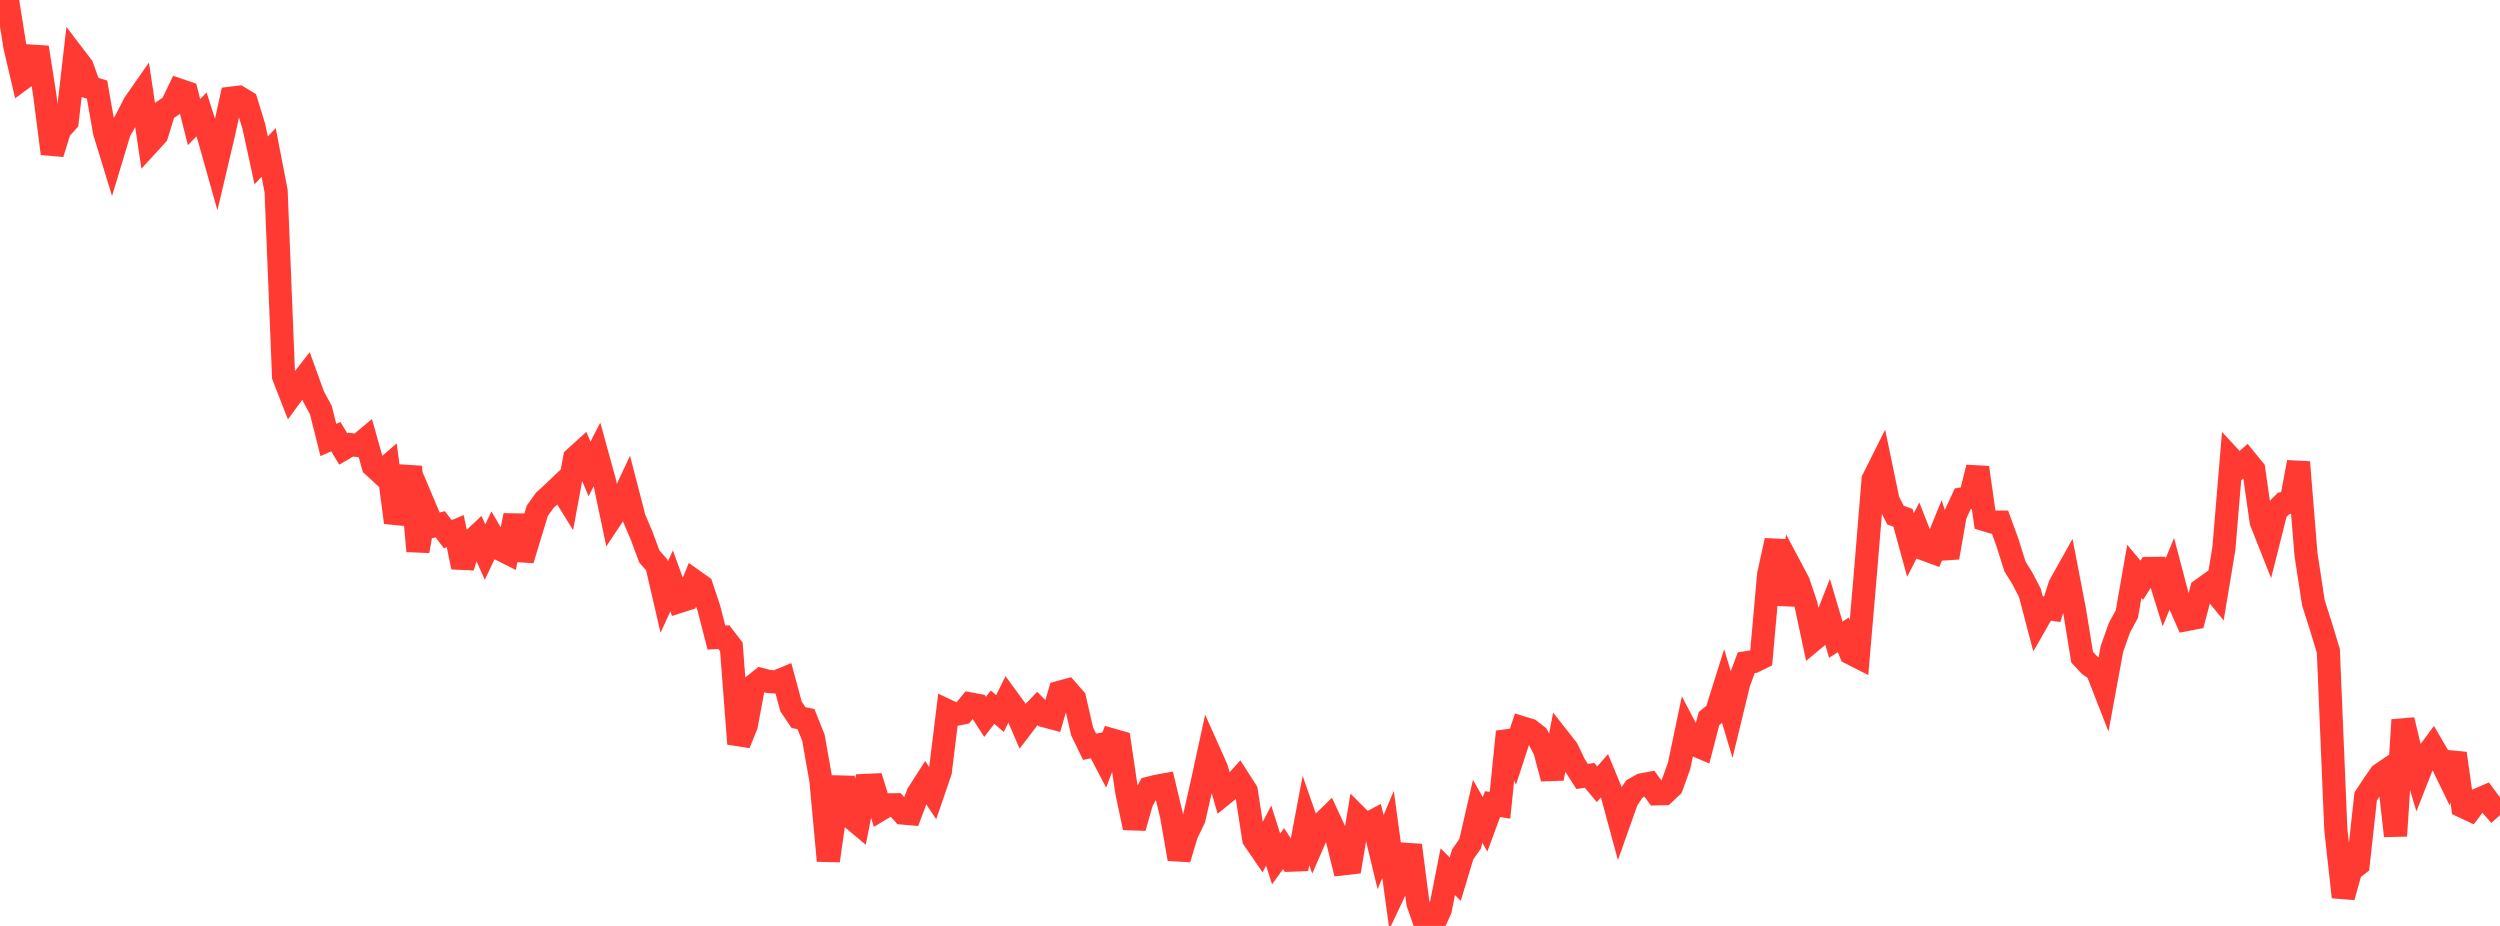 <?xml version="1.0" standalone="no"?>
<!DOCTYPE svg PUBLIC "-//W3C//DTD SVG 1.1//EN" "http://www.w3.org/Graphics/SVG/1.1/DTD/svg11.dtd">

<svg width="135" height="50" viewBox="0 0 135 50" preserveAspectRatio="none" 
  xmlns="http://www.w3.org/2000/svg"
  xmlns:xlink="http://www.w3.org/1999/xlink">


<polyline points="0.0, 0.469 0.403, 0.0 0.806, 2.522 1.209, 4.244 1.612, 3.948 2.015, 2.561 2.418, 5.136 2.821, 8.294 3.224, 7 3.627, 6.561 4.03, 3.066 4.433, 3.594 4.836, 4.716 5.239, 4.837 5.642, 7.122 6.045, 8.438 6.448, 7.102 6.851, 6.389 7.254, 5.601 7.657, 5.023 8.06, 7.721 8.463, 7.28 8.866, 5.974 9.269, 5.698 9.672, 4.863 10.075, 5.001 10.478, 6.597 10.881, 6.178 11.284, 7.427 11.687, 8.859 12.09, 7.148 12.493, 5.299 12.896, 5.25 13.299, 5.494 13.701, 6.804 14.104, 8.66 14.507, 8.232 14.91, 10.318 15.313, 20.326 15.716, 21.361 16.119, 20.812 16.522, 20.293 16.925, 21.404 17.328, 22.146 17.731, 23.759 18.134, 23.581 18.537, 24.244 18.94, 24.011 19.343, 24.059 19.746, 23.724 20.149, 25.154 20.552, 25.524 20.955, 25.174 21.358, 28.215 21.761, 27.023 22.164, 25.205 22.567, 29.759 22.97, 27.458 23.373, 28.412 23.776, 28.311 24.179, 28.847 24.582, 28.681 24.985, 30.625 25.388, 29.293 25.791, 28.915 26.194, 29.813 26.597, 28.958 27.0, 29.65 27.403, 29.852 27.806, 27.831 28.209, 30.233 28.612, 28.905 29.015, 27.579 29.418, 27.017 29.821, 26.651 30.224, 26.267 30.627, 26.92 31.03, 24.74 31.433, 24.374 31.836, 25.321 32.239, 24.533 32.642, 25.997 33.045, 27.917 33.448, 27.31 33.851, 26.448 34.254, 28.002 34.657, 28.949 35.06, 30.041 35.463, 30.505 35.866, 32.245 36.269, 31.369 36.672, 32.483 37.075, 32.354 37.478, 31.366 37.881, 31.652 38.284, 32.863 38.687, 34.428 39.09, 34.407 39.493, 34.934 39.896, 40.166 40.299, 39.169 40.701, 37.016 41.104, 36.694 41.507, 36.799 41.91, 36.825 42.313, 36.656 42.716, 38.151 43.119, 38.749 43.522, 38.832 43.925, 39.839 44.328, 42.123 44.731, 46.48 45.134, 43.631 45.537, 42.01 45.94, 44.121 46.343, 44.459 46.746, 42.413 47.149, 42.395 47.552, 43.704 47.955, 43.462 48.358, 43.457 48.761, 43.905 49.164, 43.94 49.567, 42.864 49.97, 42.236 50.373, 42.841 50.776, 41.666 51.179, 38.392 51.582, 38.583 51.985, 38.503 52.388, 38.013 52.791, 38.087 53.194, 38.712 53.597, 38.189 54.0, 38.531 54.403, 37.714 54.806, 38.266 55.209, 39.2 55.612, 38.672 56.015, 38.253 56.418, 38.658 56.821, 38.765 57.224, 37.384 57.627, 37.273 58.03, 37.734 58.433, 39.495 58.836, 40.326 59.239, 40.244 59.642, 41.013 60.045, 39.955 60.448, 40.07 60.851, 42.79 61.254, 44.697 61.657, 43.287 62.06, 42.559 62.463, 42.458 62.866, 42.385 63.269, 44.074 63.672, 46.386 64.075, 45.037 64.478, 44.206 64.881, 42.434 65.284, 40.584 65.687, 41.486 66.09, 42.864 66.493, 42.537 66.896, 42.085 67.299, 42.715 67.701, 45.307 68.104, 45.895 68.507, 45.12 68.91, 46.384 69.313, 45.826 69.716, 46.448 70.119, 46.433 70.522, 44.308 70.925, 45.463 71.328, 44.536 71.731, 44.143 72.134, 45.014 72.537, 46.644 72.94, 46.597 73.343, 44.154 73.746, 44.556 74.149, 44.341 74.552, 46.018 74.955, 45.059 75.358, 48.015 75.761, 47.162 76.164, 45.645 76.567, 48.763 76.97, 49.925 77.373, 50.0 77.776, 49.117 78.179, 47.076 78.582, 47.474 78.985, 46.139 79.388, 45.562 79.791, 43.81 80.194, 44.513 80.597, 43.421 81.0, 43.486 81.403, 39.515 81.806, 40.537 82.209, 39.304 82.612, 39.427 83.015, 39.741 83.418, 40.521 83.821, 42.039 84.224, 39.942 84.627, 40.455 85.03, 41.297 85.433, 41.929 85.836, 41.869 86.239, 42.352 86.642, 41.892 87.045, 42.865 87.448, 44.351 87.851, 43.215 88.254, 42.606 88.657, 42.38 89.06, 42.306 89.463, 42.866 89.866, 42.856 90.269, 42.472 90.672, 41.354 91.075, 39.433 91.478, 40.2 91.881, 40.371 92.284, 38.805 92.687, 38.473 93.09, 37.187 93.493, 38.534 93.896, 36.871 94.299, 35.788 94.701, 35.724 95.104, 35.525 95.507, 31.031 95.91, 29.186 96.313, 32.638 96.716, 30.692 97.119, 31.452 97.522, 32.655 97.925, 34.545 98.328, 34.209 98.731, 33.182 99.134, 34.544 99.537, 34.283 99.94, 35.272 100.343, 35.476 100.746, 30.788 101.149, 25.894 101.552, 25.089 101.955, 27.026 102.358, 27.817 102.761, 27.961 103.164, 29.433 103.567, 28.649 103.97, 29.676 104.373, 29.823 104.776, 28.839 105.179, 30.107 105.582, 27.81 105.985, 26.937 106.388, 26.868 106.791, 25.246 107.194, 28.07 107.597, 28.193 108.0, 28.194 108.403, 29.298 108.806, 30.584 109.209, 31.236 109.612, 32.009 110.015, 33.543 110.418, 32.84 110.821, 32.897 111.224, 31.618 111.627, 30.898 112.03, 32.99 112.433, 35.484 112.836, 35.918 113.239, 36.194 113.642, 37.227 114.045, 35.037 114.448, 33.902 114.851, 33.157 115.254, 30.852 115.657, 31.334 116.06, 30.697 116.463, 30.692 116.866, 31.983 117.269, 31.006 117.672, 32.537 118.075, 33.455 118.478, 33.377 118.881, 31.843 119.284, 31.554 119.687, 32.044 120.09, 29.617 120.493, 24.787 120.896, 25.221 121.299, 24.866 121.701, 25.358 122.104, 28.17 122.507, 29.188 122.91, 27.592 123.313, 27.184 123.716, 27.108 124.119, 24.958 124.522, 29.929 124.925, 32.557 125.328, 33.821 125.731, 35.149 126.134, 44.788 126.537, 48.44 126.94, 46.993 127.343, 46.677 127.746, 43.011 128.149, 42.399 128.552, 41.819 128.955, 41.545 129.358, 45.137 129.761, 38.878 130.164, 40.558 130.567, 41.904 130.97, 40.879 131.373, 40.334 131.776, 41.022 132.179, 41.853 132.582, 40.685 132.985, 43.543 133.388, 43.733 133.791, 43.196 134.194, 43.022 134.597, 43.567 135.0, 44.02" fill="none" stroke="#ff3a33" stroke-width="1.25"/>

</svg>